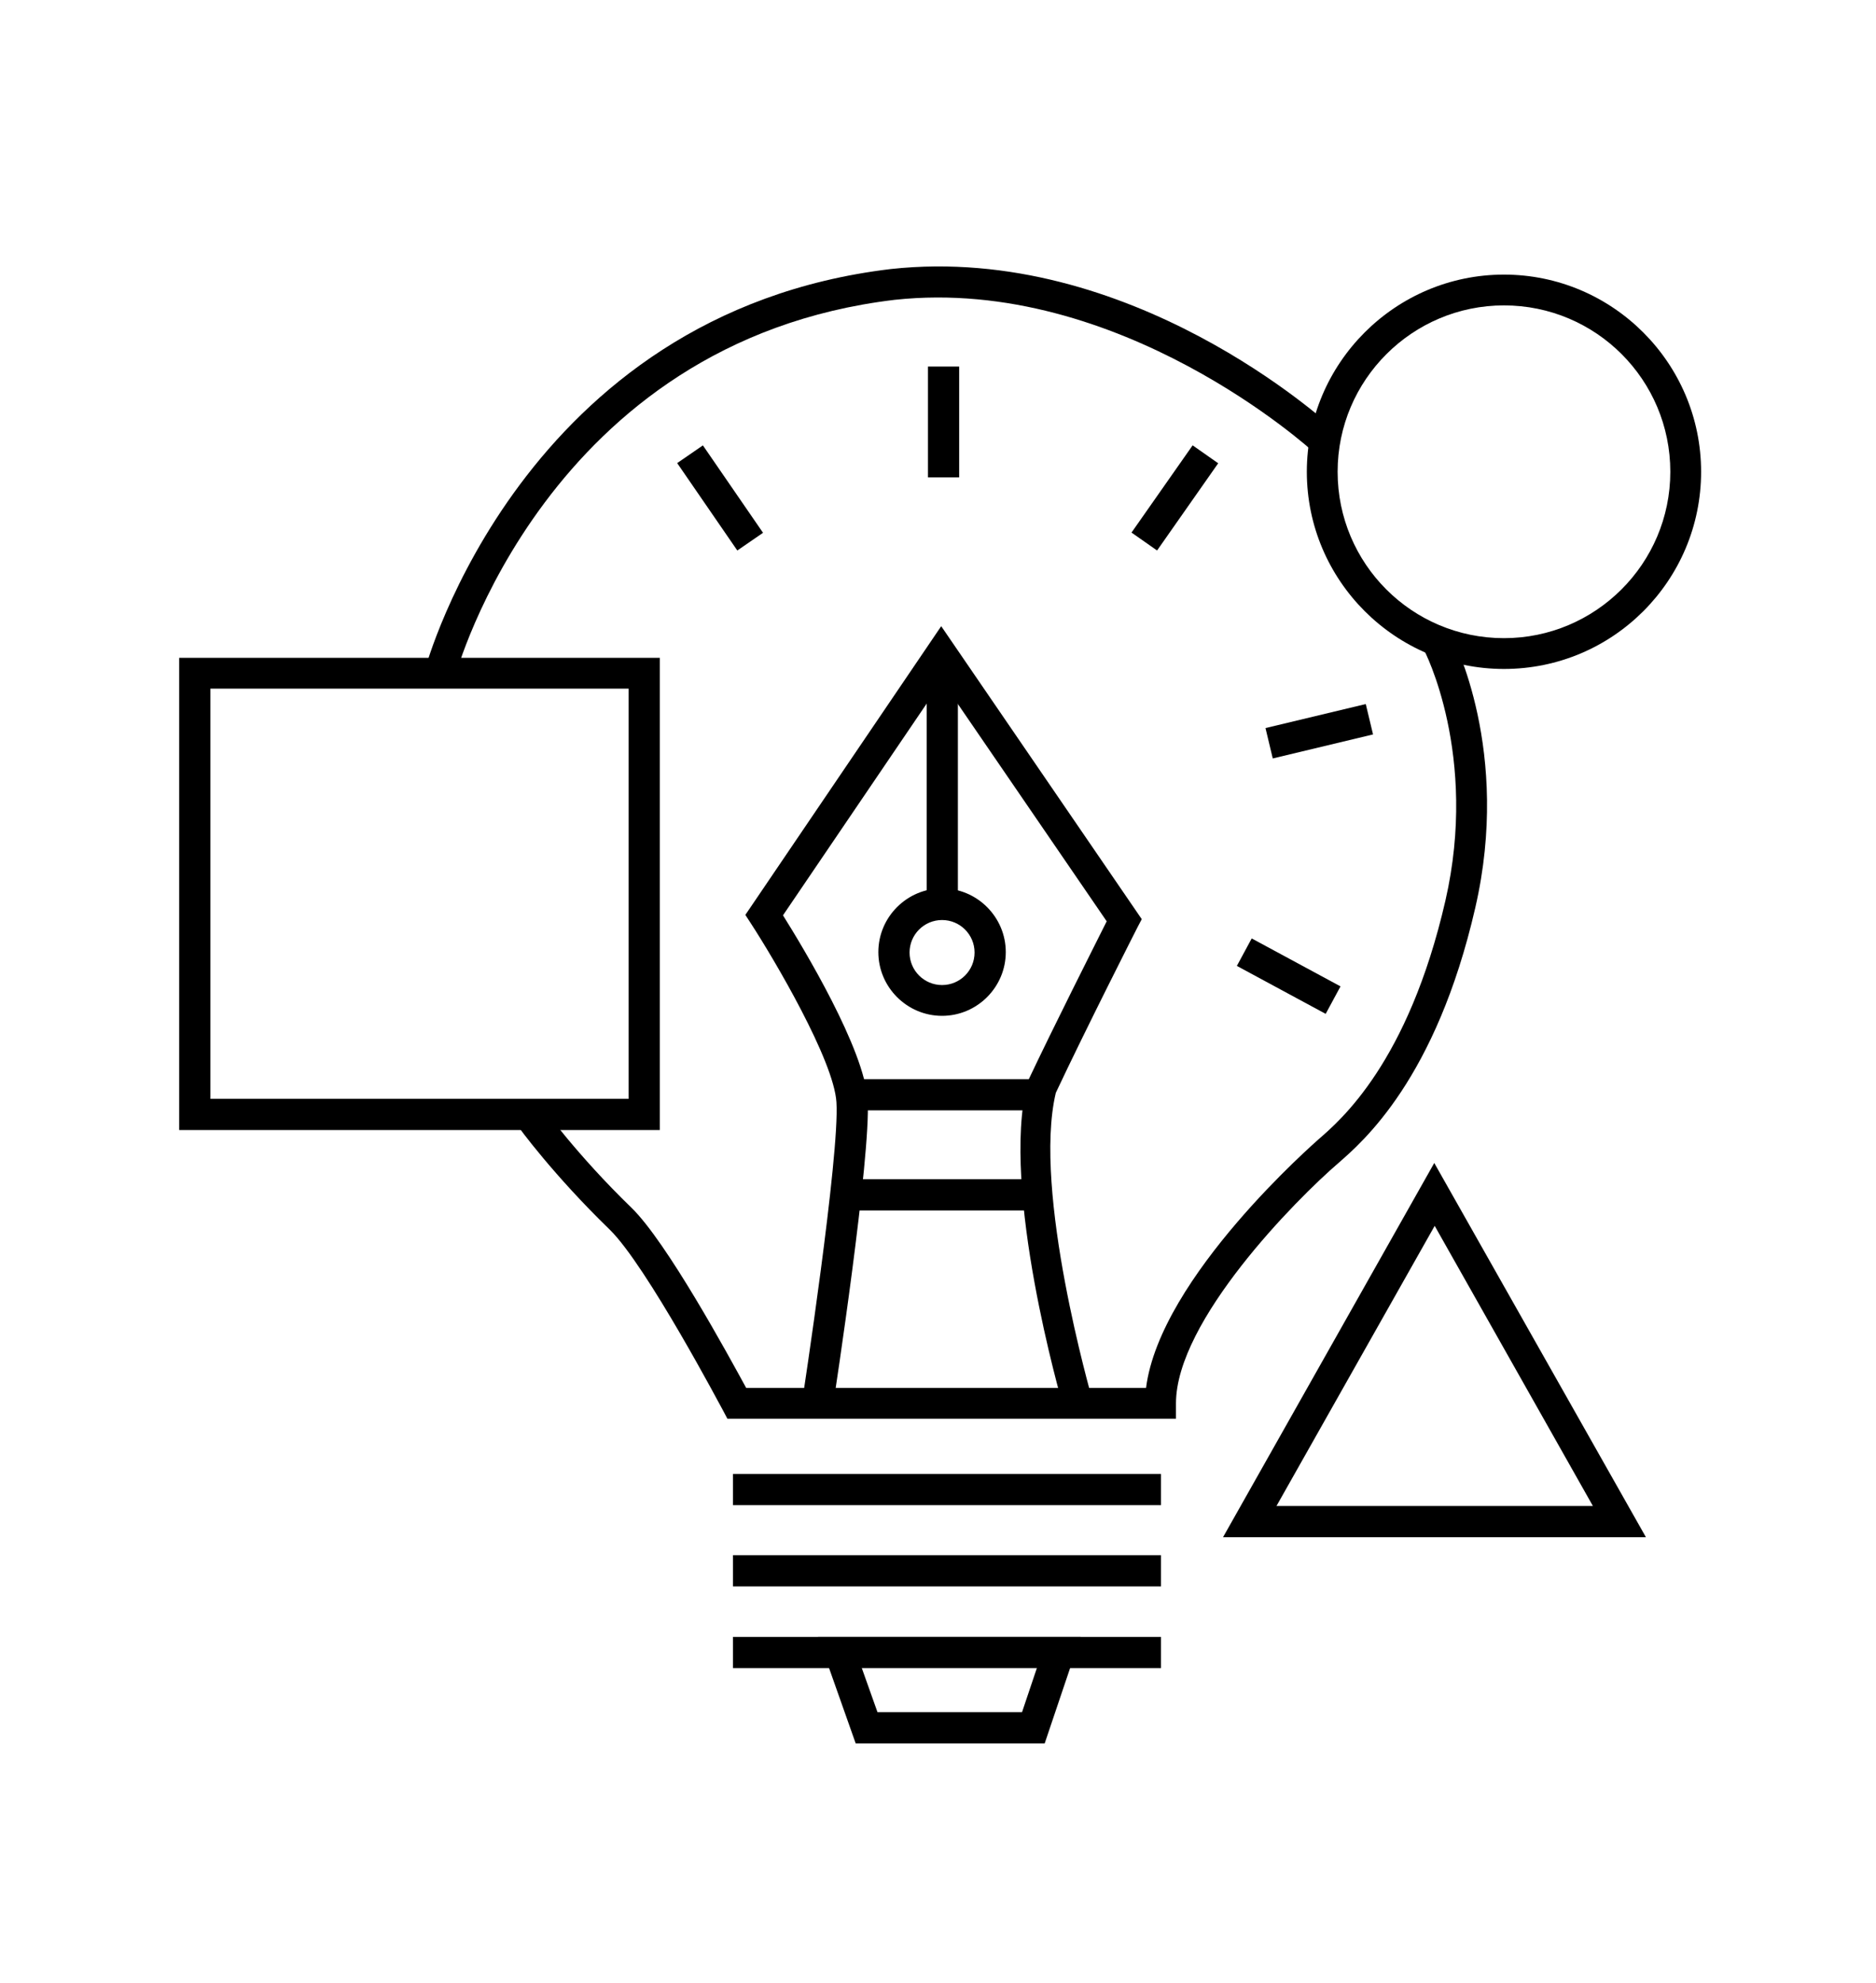 <?xml version="1.0" encoding="utf-8"?>
<!-- Generator: Adobe Illustrator 22.1.0, SVG Export Plug-In . SVG Version: 6.00 Build 0)  -->
<svg version="1.1" id="Layer_1" xmlns="http://www.w3.org/2000/svg" xmlns:xlink="http://www.w3.org/1999/xlink" x="0px" y="0px"
	 viewBox="0 0 438.7 463.7" style="enable-background:new 0 0 438.7 463.7;" xml:space="preserve">
<g>
	<path d="M275,331.7H170.1l-1-1.9c-0.2-0.3-17.9-33.9-26.5-42.3c-13.2-12.8-21.3-23.9-21.6-24.4l5.9-4.2c0.1,0.1,8,11.1,20.7,23.4
		c8.3,8,22.8,34.7,26.9,42.2H268c3.3-26,39.9-57.7,40.3-58.1c5.2-4.5,21-18,29.7-55.8c7.8-34-4.9-58.6-5.1-58.8l6.4-3.4
		c0.6,1.1,14.1,27.3,5.7,63.8c-9.2,40.1-26.4,54.8-32,59.7c-9.9,8.5-38,36.9-38,56.2V331.7z"/>
	<path d="M106.4,158.3l-7-1.8c0.2-0.8,22.7-83.3,108.9-93.6c56.1-6.1,101.8,35.7,103.8,37.5l-4.9,5.3c-0.4-0.4-45.3-41.3-98-35.6
		C127.8,79.8,106.6,157.5,106.4,158.3z"/>
	<path d="M351.7,156.4c-25.4,0-46.1-20.7-46.1-46.1s20.7-46.1,46.1-46.1s46.1,20.7,46.1,46.1S377.2,156.4,351.7,156.4z M351.7,71.4
		c-21.4,0-38.9,17.4-38.9,38.9s17.4,38.9,38.9,38.9c21.4,0,38.9-17.4,38.9-38.9S373.2,71.4,351.7,71.4z"/>
	<path d="M154.3,264.2H41.9V153.8h112.4V264.2z M49.2,256.9H147V161H49.2V256.9z"/>
	<path d="M248.7,329.1c-0.6-2.1-14.7-50.9-8.5-75.7l0.2-0.7c6-12.7,15.4-31.3,18.4-37.3l-38.5-56.2L183.1,214
		c4.7,7.5,19.1,31.3,19.8,43.2c0.8,13.1-7.7,69-8.1,71.4l-7.2-1.1c0.1-0.6,8.8-57.5,8-69.8c-0.6-9.8-14.6-33.5-20-41.8l-1.3-2
		l45.8-67.5l46.9,68.5l-1,1.9c-0.1,0.2-12,23.6-19.1,38.7c-5.5,23.1,8.4,71.1,8.5,71.6L248.7,329.1z"/>
	<rect x="216.7" y="152.8" width="7.3" height="59.1"/>
	<path d="M220.3,237.5c-8.2,0-14.9-6.7-14.9-14.9c0-8.2,6.7-14.9,14.9-14.9s14.9,6.7,14.9,14.9C235.2,230.8,228.5,237.5,220.3,237.5
		z M220.3,215.1c-4.2,0-7.6,3.4-7.6,7.6c0,4.2,3.4,7.6,7.6,7.6s7.6-3.4,7.6-7.6C227.9,218.5,224.5,215.1,220.3,215.1z"/>
	<rect x="199.2" y="252.3" width="43.8" height="7.3"/>
	<rect x="197.9" y="275.7" width="45" height="7.3"/>
	<rect x="171.4" y="344.6" width="100.1" height="7.3"/>
	<rect x="171.4" y="363.6" width="100.1" height="7.3"/>
	<rect x="171.4" y="382.7" width="100.1" height="7.3"/>
	<path d="M384.9,359.4H286l49.4-87.5L384.9,359.4z M298.5,352.1h74l-37-65.5L298.5,352.1z"/>
	<path d="M244.3,407.6h-44.2l-8.8-24.9h61.4L244.3,407.6z M205.2,400.3H239l3.5-10.4h-41L205.2,400.3z"/>
	<rect x="164.7" y="104" transform="matrix(0.824 -0.567 0.567 0.824 -36.324 115.959)" width="7.3" height="24.8"/>
	<rect x="217" y="85.7" width="7.3" height="25.9"/>
	<rect x="262.2" y="112.8" transform="matrix(0.574 -0.819 0.819 0.574 21.716 274.508)" width="24.9" height="7.3"/>
	<rect x="296.3" y="167.2" transform="matrix(0.973 -0.233 0.233 0.973 -31.324 76.572)" width="24.1" height="7.3"/>
	<rect x="297.7" y="216.5" transform="matrix(0.475 -0.88 0.88 0.475 -42.688 384.966)" width="7.3" height="23.6"/>
</g>
</svg>
